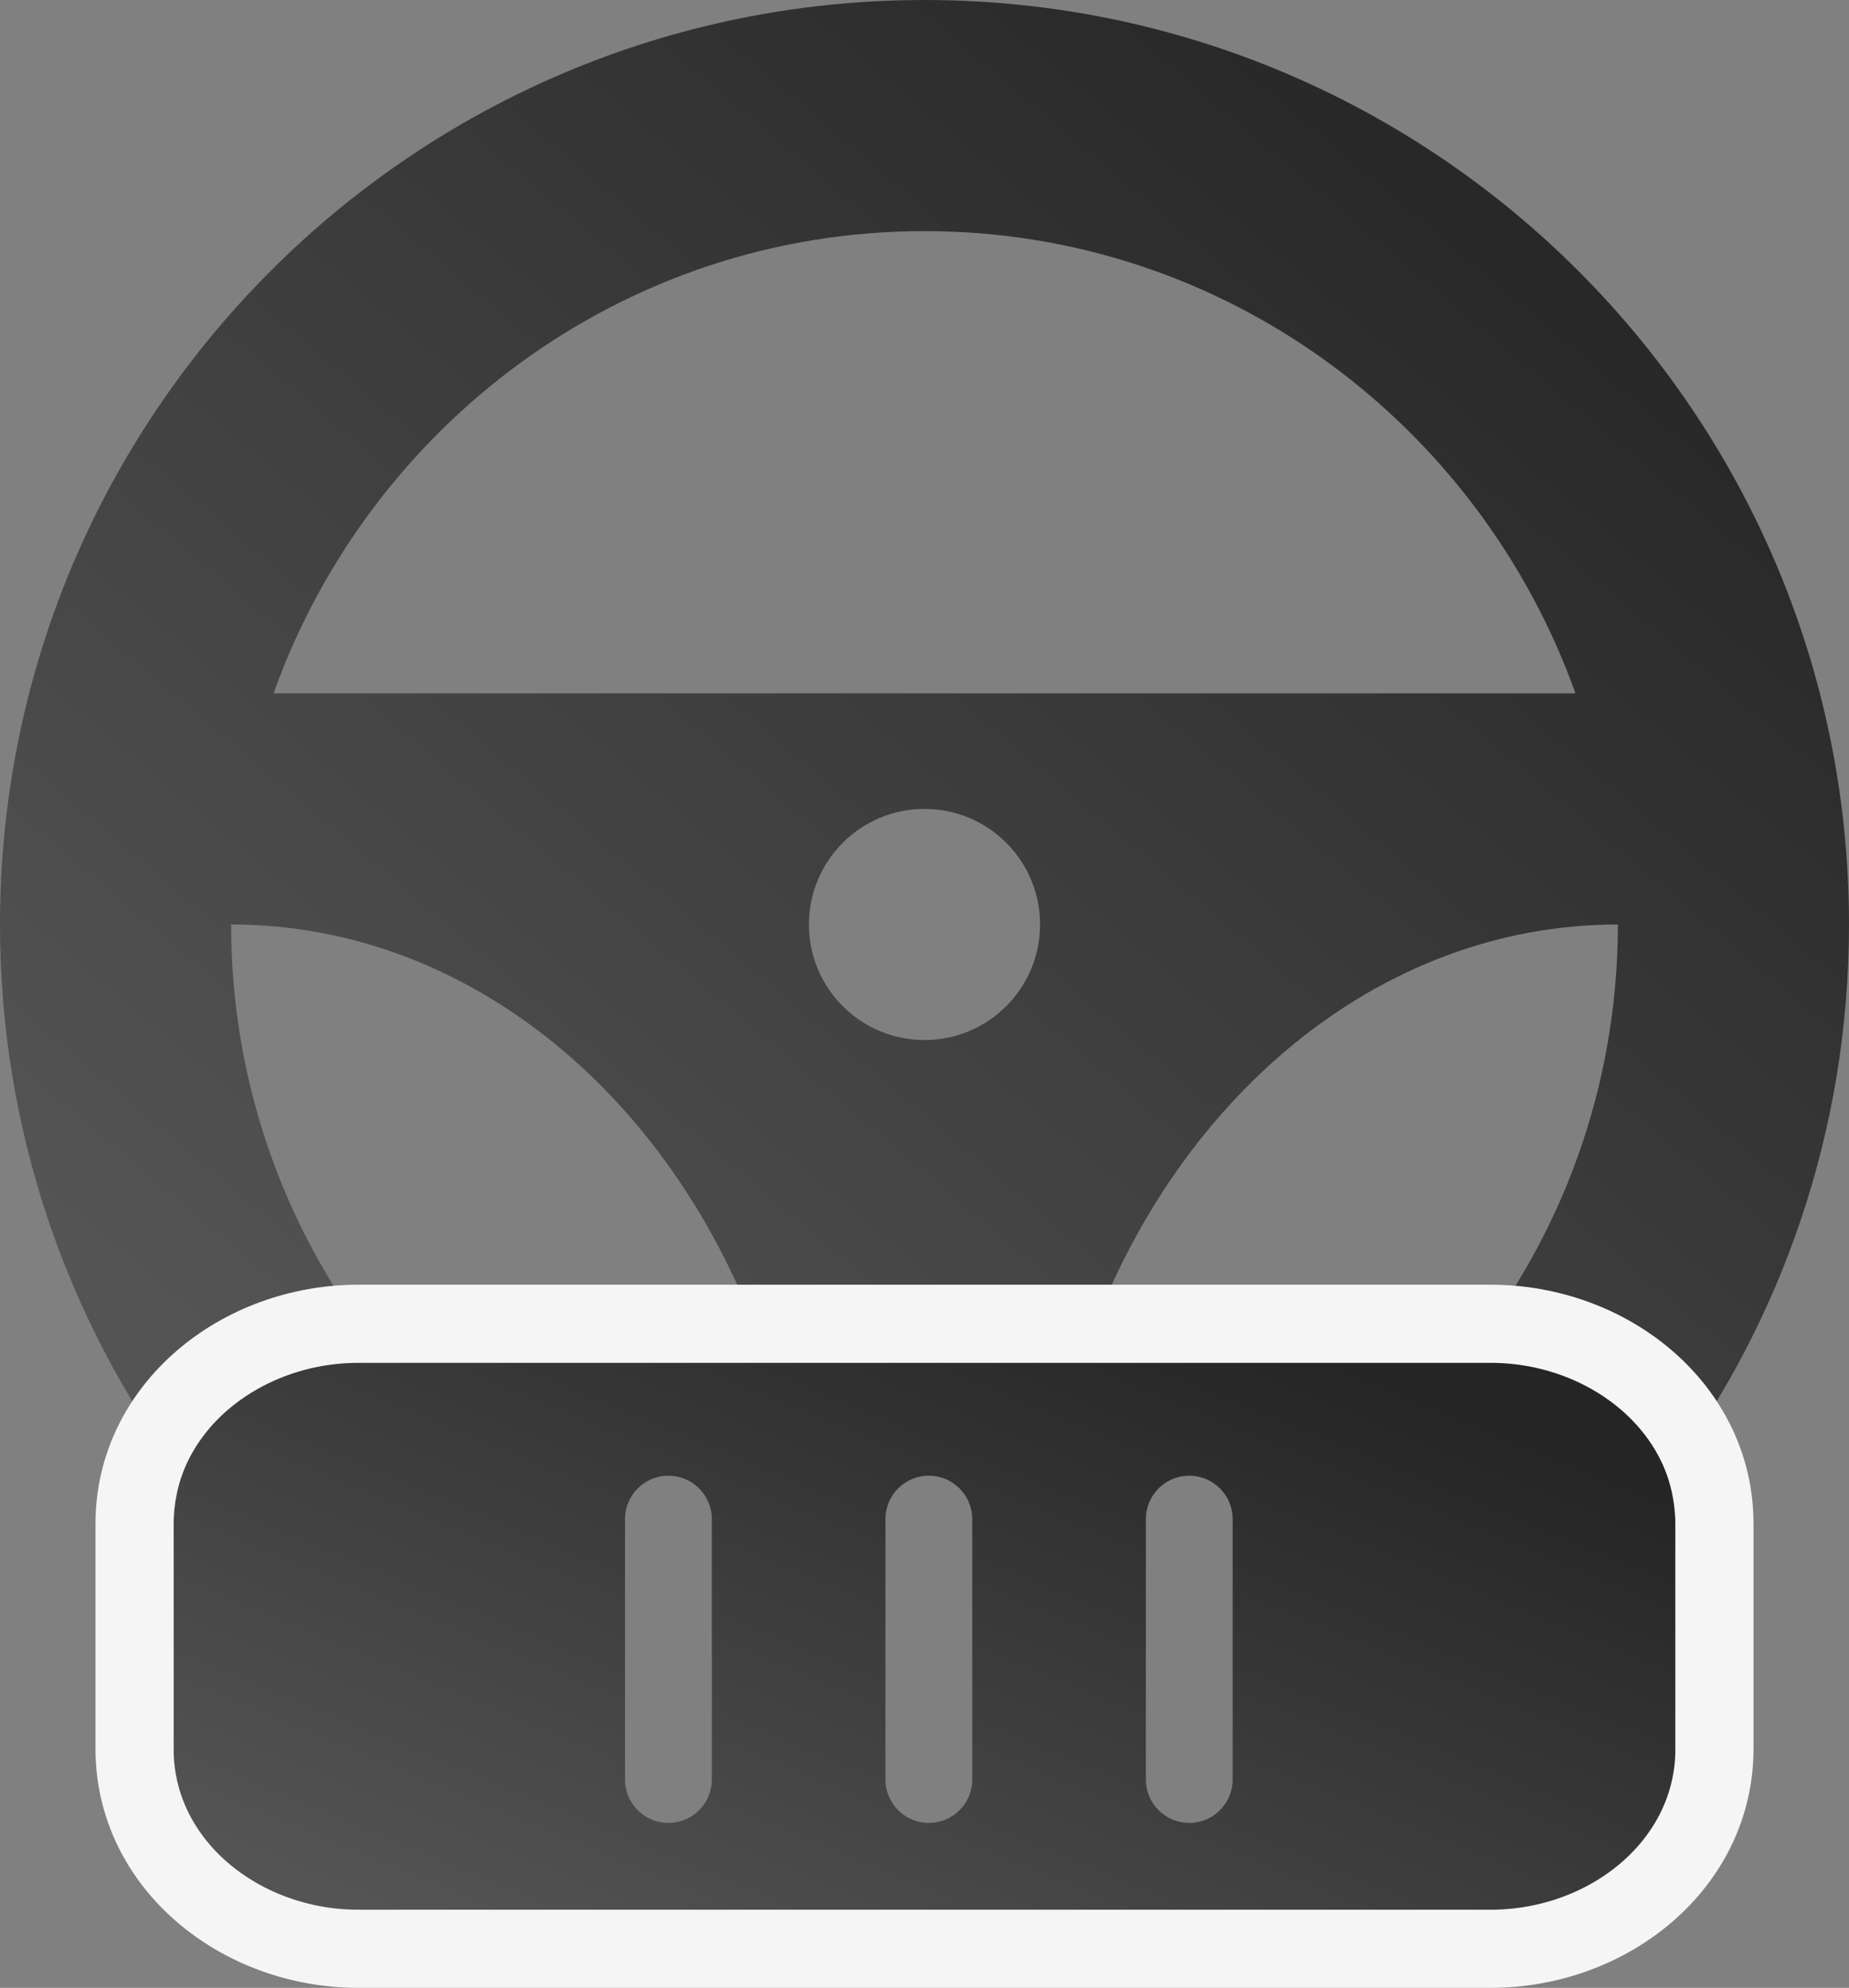 <?xml version="1.0" encoding="UTF-8"?> <svg xmlns="http://www.w3.org/2000/svg" width="213" height="229" viewBox="0 0 213 229" fill="none"><rect x="0" y="0" width="213" height="229" fill="#808080" stroke="none"/> <path fill-rule="evenodd" clip-rule="evenodd" d="M0 106.5C0 47.685 47.685 0 106.5 0C165.315 0 213 47.685 213 106.5C213 130.262 205.217 152.207 192.061 169.925C189.489 161.849 181.928 156 173 156H169.032C179.882 142.418 186.375 125.227 186.375 106.5C158.584 106.5 134.83 126.958 124.889 156H88.111C78.17 126.958 54.416 106.5 26.625 106.5C26.625 125.227 33.118 142.418 43.968 156H40C31.073 156 23.511 161.849 20.939 169.925C7.783 152.207 0 130.262 0 106.5ZM181.489 79.875C170.433 48.95 141.159 26.625 106.5 26.625C71.841 26.625 42.567 48.95 31.511 79.875H181.489ZM93.188 106.5C93.188 113.855 99.145 119.812 106.5 119.812C113.855 119.812 119.812 113.855 119.812 106.5C119.812 99.145 113.855 93.188 106.5 93.188C99.145 93.188 93.188 99.145 93.188 106.5Z" fill="url(#paint0_linear)"></path> <path fill-rule="evenodd" clip-rule="evenodd" d="M40 156C28.954 156 20 164.954 20 176V204C20 215.046 28.954 224 40 224H173C184.046 224 193 215.046 193 204V176C193 164.954 184.046 156 173 156H40ZM137 170C134.239 170 132 172.238 132 175V205C132 207.762 134.239 210 137 210C139.761 210 142 207.762 142 205V175C142 172.238 139.761 170 137 170ZM102 175C102 172.238 104.239 170 107 170C109.761 170 112 172.238 112 175V205C112 207.762 109.761 210 107 210C104.239 210 102 207.762 102 205V175ZM77 170C74.239 170 72 172.238 72 175V205C72 207.762 74.239 210 77 210C79.761 210 82 207.762 82 205V175C82 172.238 79.761 170 77 170Z" fill="url(#paint1_linear)"></path> <path d="M41.279 152.5C27.646 152.5 15.5 162.246 15.5 175.529L15.5 201.471C15.5 214.754 27.646 224.5 41.279 224.5L171.721 224.5C185.354 224.5 197.5 214.754 197.5 201.471V175.529C197.5 162.246 185.354 152.5 171.721 152.5L41.279 152.5Z" stroke="#F5F5F5" stroke-width="9"></path> <defs> <linearGradient id="paint0_linear" x1="185.131" y1="17.866" x2="50.361" y2="177.713" gradientUnits="userSpaceOnUse"> <stop stop-color="#252525"></stop> <stop offset="1" stop-color="#545454"></stop> </linearGradient> <linearGradient id="paint1_linear" x1="170.365" y1="163.15" x2="131.593" y2="256.482" gradientUnits="userSpaceOnUse"> <stop stop-color="#252525"></stop> <stop offset="1" stop-color="#545454"></stop> </linearGradient> </defs> </svg> 